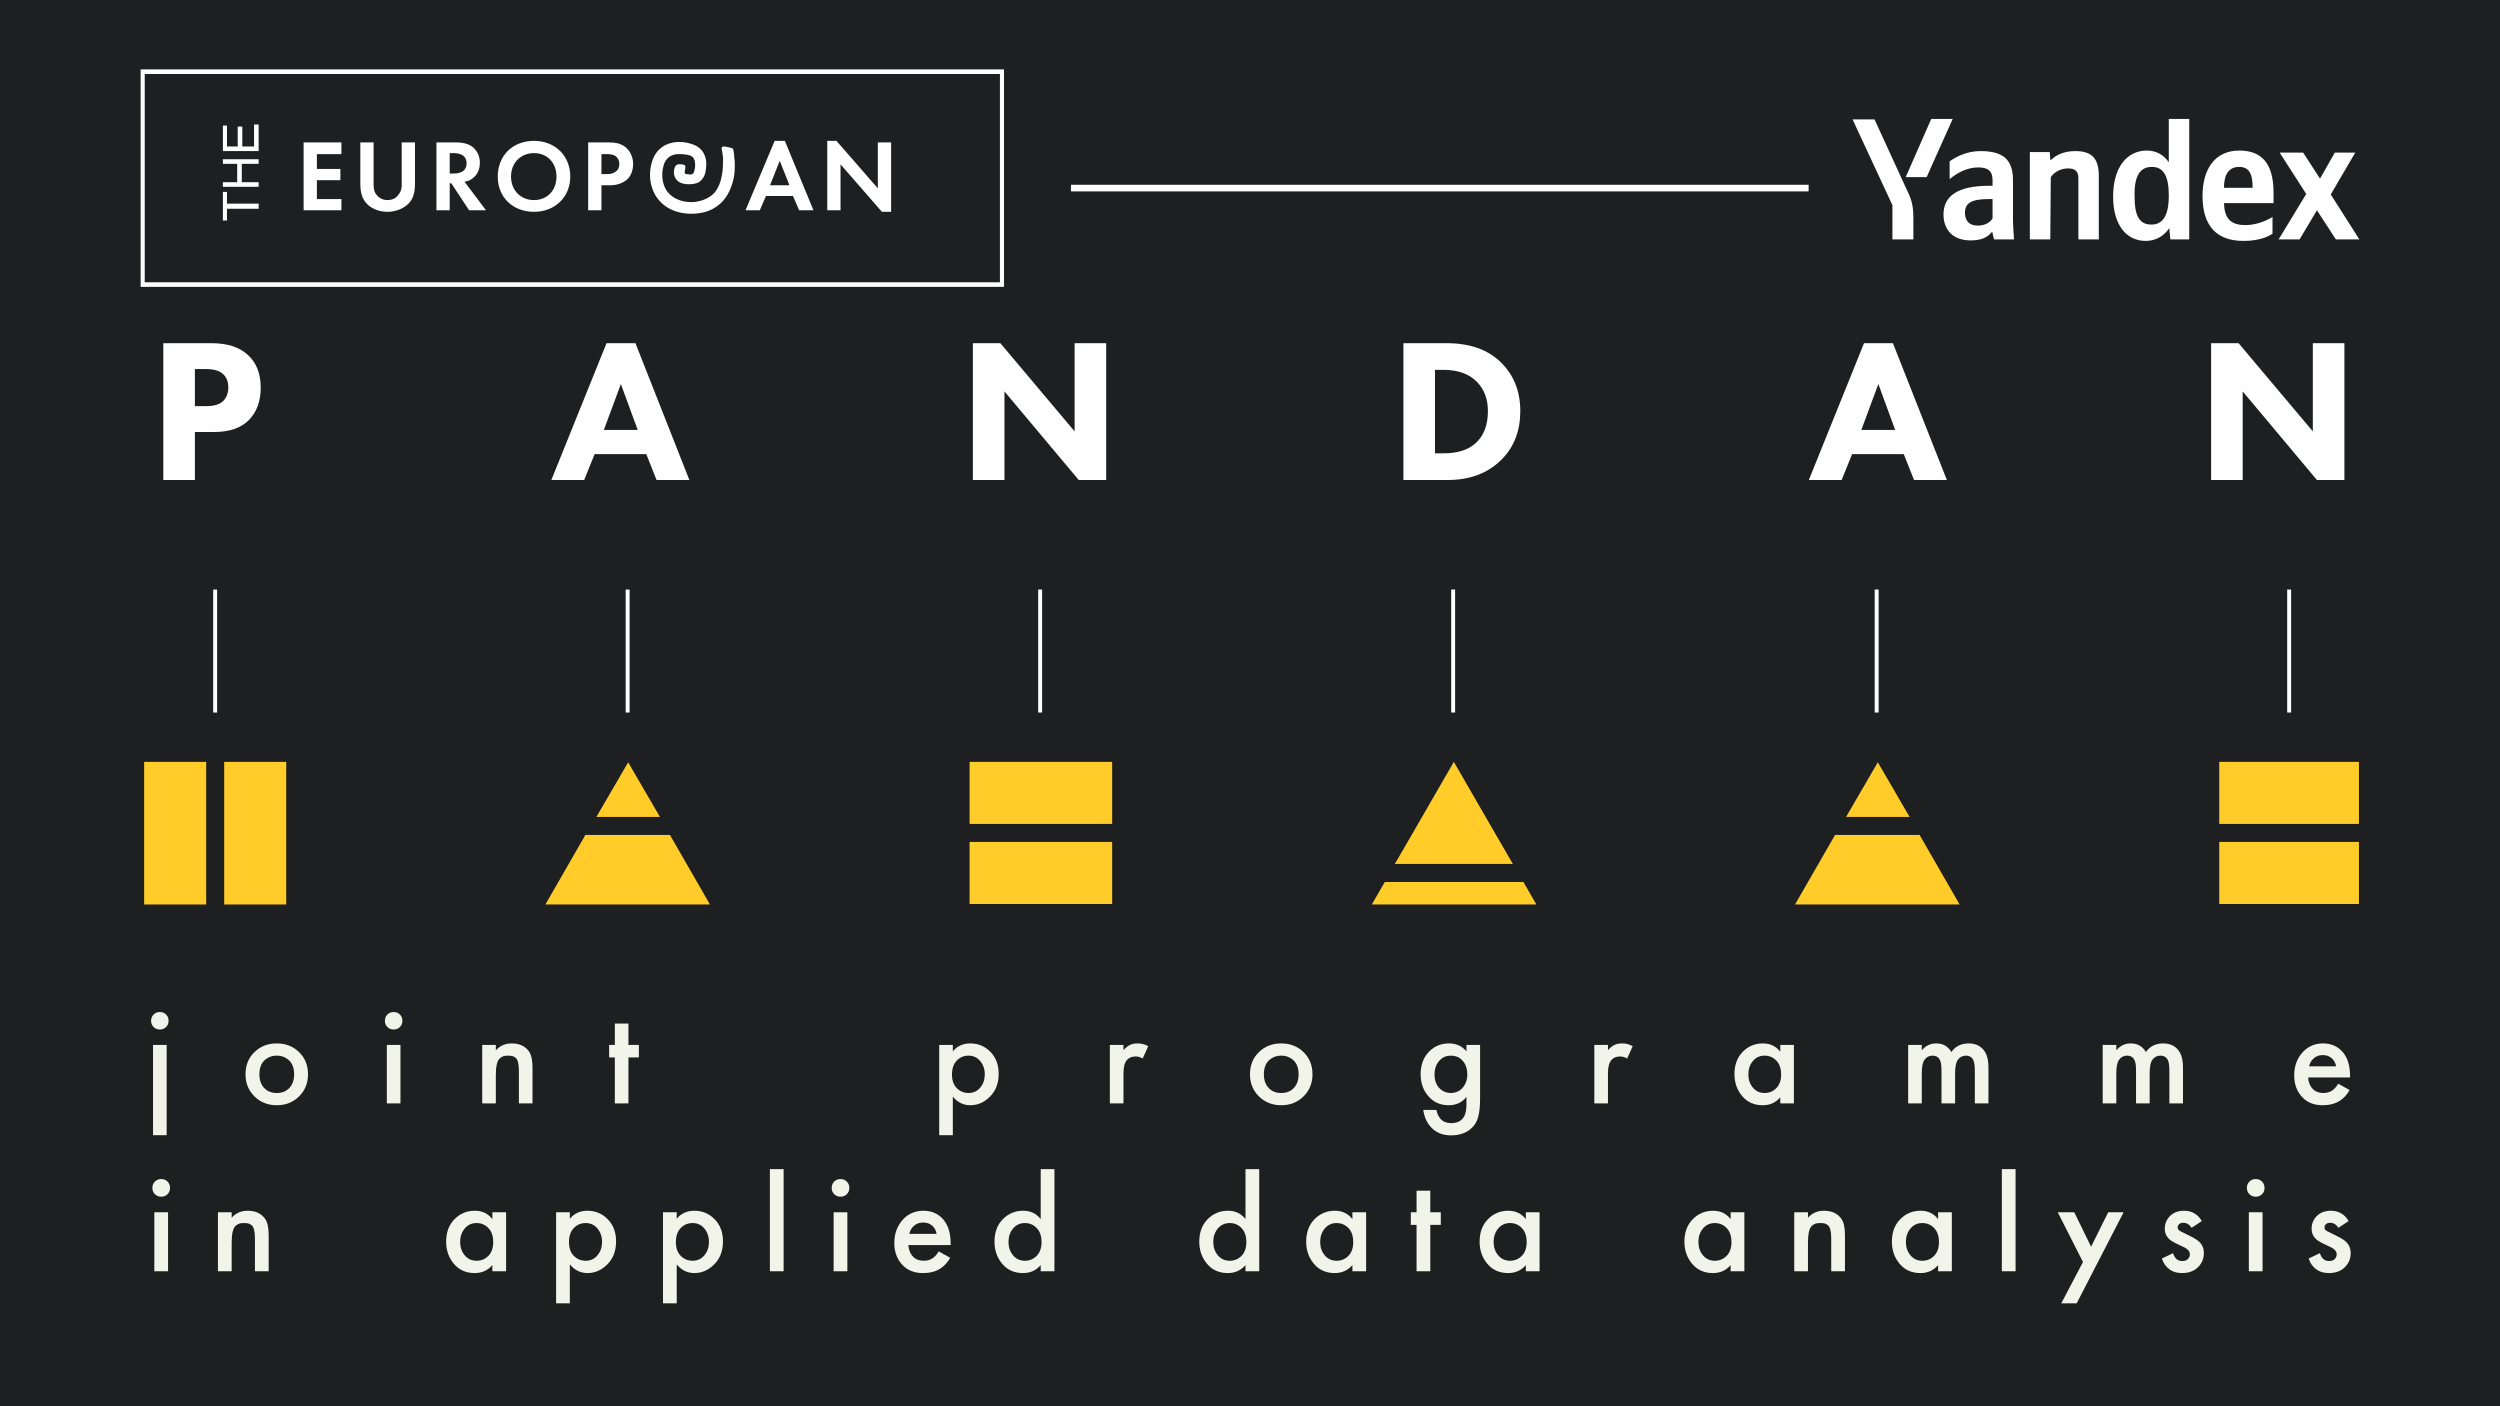 <?xml version="1.0" encoding="UTF-8"?> <svg xmlns="http://www.w3.org/2000/svg" xmlns:xlink="http://www.w3.org/1999/xlink" width="1440" viewBox="0 0 1440 810" height="810"> <defs> <g id="b"> <path d="M 8.625 -78.797 L 36.375 -78.797 C 45.281 -78.797 52.172 -76.629 57.047 -72.297 C 62.172 -67.805 64.734 -61.426 64.734 -53.156 C 64.734 -45.438 62.488 -39.254 58 -34.609 C 53.426 -29.961 46.734 -27.641 37.922 -27.641 L 26.812 -27.641 L 26.812 0 L 8.625 0 Z M 26.812 -63.906 L 26.812 -42.531 L 33.312 -42.531 C 37.801 -42.531 41.066 -43.516 43.109 -45.484 C 45.078 -47.453 46.062 -50.051 46.062 -53.281 C 46.062 -56.582 45.078 -59.141 43.109 -60.953 C 41.066 -62.922 37.68 -63.906 32.953 -63.906 Z M 26.812 -63.906"></path> </g> <g id="c"> <path d="M 60.828 0 L 54.922 -14.891 L 25.156 -14.891 L 19.141 0 L 0.234 0 L 32.016 -78.797 L 48.672 -78.797 L 79.734 0 Z M 30.469 -28.828 L 49.969 -28.828 L 40.281 -55.281 Z M 30.469 -28.828"></path> </g> <g id="d"> <path d="M 26.812 0 L 8.625 0 L 8.625 -78.797 L 24.453 -78.797 L 67.219 -28 L 67.219 -78.797 L 85.406 -78.797 L 85.406 0 L 69.578 0 L 26.812 -51.031 Z M 26.812 0"></path> </g> <g id="e"> <path d="M 8.625 -78.797 L 33.547 -78.797 C 46.773 -78.797 57.129 -75.172 64.609 -67.922 C 72.172 -60.598 75.953 -51.188 75.953 -39.688 C 75.953 -28.27 72.367 -18.977 65.203 -11.812 C 57.41 -3.938 47.055 0 34.141 0 L 8.625 0 Z M 26.812 -63.438 L 26.812 -15.359 L 31.656 -15.359 C 39.375 -15.359 45.359 -17.129 49.609 -20.672 C 54.734 -24.922 57.297 -31.258 57.297 -39.688 C 57.297 -46.695 55.129 -52.367 50.797 -56.703 C 46.305 -61.191 39.926 -63.438 31.656 -63.438 Z M 26.812 -63.438"></path> </g> <g id="f"> <path d="M 4.953 -33.688 L 12.797 -33.688 L 12.797 18.312 L 4.953 18.312 Z M 5.281 -44 C 4.32 -44.957 3.844 -46.156 3.844 -47.594 C 3.844 -49.039 4.32 -50.242 5.281 -51.203 C 6.238 -52.16 7.438 -52.641 8.875 -52.641 C 10.32 -52.641 11.523 -52.16 12.484 -51.203 C 13.441 -50.242 13.922 -49.039 13.922 -47.594 C 13.922 -46.156 13.441 -44.957 12.484 -44 C 11.523 -43.039 10.32 -42.562 8.875 -42.562 C 7.438 -42.562 6.238 -43.039 5.281 -44 Z M 5.281 -44"></path> </g> <g id="h"> <path d="M 8.359 -29.562 C 11.797 -32.895 16.07 -34.562 21.188 -34.562 C 26.312 -34.562 30.594 -32.895 34.031 -29.562 C 37.477 -26.227 39.203 -21.973 39.203 -16.797 C 39.203 -11.68 37.477 -7.426 34.031 -4.031 C 30.594 -0.645 26.312 1.047 21.188 1.047 C 16.07 1.047 11.797 -0.645 8.359 -4.031 C 4.922 -7.426 3.203 -11.68 3.203 -16.797 C 3.203 -21.973 4.922 -26.227 8.359 -29.562 Z M 13.922 -8.922 C 15.734 -6.973 18.16 -6 21.203 -6 C 24.242 -6 26.672 -6.973 28.484 -8.922 C 30.297 -10.867 31.203 -13.469 31.203 -16.719 C 31.203 -20.289 30.227 -22.984 28.281 -24.797 C 26.332 -26.609 23.973 -27.516 21.203 -27.516 C 18.43 -27.516 16.07 -26.609 14.125 -24.797 C 12.176 -22.984 11.203 -20.289 11.203 -16.719 C 11.203 -13.469 12.109 -10.867 13.922 -8.922 Z M 13.922 -8.922"></path> </g> <g id="i"> <path d="M 4.953 -33.688 L 12.797 -33.688 L 12.797 0 L 4.953 0 Z M 5.281 -44 C 4.32 -44.957 3.844 -46.156 3.844 -47.594 C 3.844 -49.039 4.32 -50.242 5.281 -51.203 C 6.238 -52.16 7.438 -52.641 8.875 -52.641 C 10.32 -52.641 11.523 -52.16 12.484 -51.203 C 13.441 -50.242 13.922 -49.039 13.922 -47.594 C 13.922 -46.156 13.441 -44.957 12.484 -44 C 11.523 -43.039 10.32 -42.562 8.875 -42.562 C 7.438 -42.562 6.238 -43.039 5.281 -44 Z M 5.281 -44"></path> </g> <g id="j"> <path d="M 4.875 0 L 4.875 -33.688 L 12.719 -33.688 L 12.719 -30.562 C 15.113 -33.227 18.156 -34.562 21.844 -34.562 C 26.27 -34.562 29.578 -33.039 31.766 -30 C 33.148 -28.031 33.844 -24.91 33.844 -20.641 L 33.844 0 L 26 0 L 26 -18.719 C 26 -20.75 25.836 -22.398 25.516 -23.672 C 25.203 -24.953 24.695 -25.848 24 -26.359 C 23.301 -26.867 22.672 -27.188 22.109 -27.312 C 21.555 -27.445 20.801 -27.516 19.844 -27.516 C 18.719 -27.516 17.82 -27.422 17.156 -27.234 C 16.488 -27.047 15.77 -26.617 15 -25.953 C 14.227 -25.285 13.656 -24.141 13.281 -22.516 C 12.906 -20.891 12.719 -18.77 12.719 -16.156 L 12.719 0 Z M 4.875 0"></path> </g> <g id="k"> <path d="M 19.047 -26.484 L 13.047 -26.484 L 13.047 0 L 5.203 0 L 5.203 -26.484 L 1.922 -26.484 L 1.922 -33.688 L 5.203 -33.688 L 5.203 -46 L 13.047 -46 L 13.047 -33.688 L 19.047 -33.688 Z M 19.047 -26.484"></path> </g> <g id="l"> <path d="M 12.797 -3.922 L 12.797 18.312 L 4.953 18.312 L 4.953 -33.688 L 12.797 -33.688 L 12.797 -30 C 15.359 -33.039 18.691 -34.562 22.797 -34.562 C 27.391 -34.562 31.27 -32.945 34.438 -29.719 C 37.613 -26.488 39.203 -22.266 39.203 -17.047 C 39.203 -11.648 37.547 -7.285 34.234 -3.953 C 30.93 -0.617 27.145 1.047 22.875 1.047 C 18.875 1.047 15.516 -0.609 12.797 -3.922 Z M 21.844 -27.516 C 19.176 -27.516 16.922 -26.566 15.078 -24.672 C 13.234 -22.785 12.312 -20.109 12.312 -16.641 C 12.312 -13.273 13.234 -10.66 15.078 -8.797 C 16.922 -6.93 19.176 -6 21.844 -6 C 24.613 -6 26.863 -7.035 28.594 -9.109 C 30.332 -11.191 31.203 -13.727 31.203 -16.719 C 31.203 -19.758 30.332 -22.316 28.594 -24.391 C 26.863 -26.473 24.613 -27.516 21.844 -27.516 Z M 21.844 -27.516"></path> </g> <g id="m"> <path d="M 4.953 0 L 4.953 -33.688 L 12.797 -33.688 L 12.797 -30.641 C 13.805 -31.816 14.898 -32.75 16.078 -33.438 C 17.359 -34.188 18.957 -34.562 20.875 -34.562 C 23.164 -34.562 25.223 -34.023 27.047 -32.953 L 23.844 -25.844 C 22.562 -26.645 21.227 -27.047 19.844 -27.047 C 17.758 -27.047 16.129 -26.43 14.953 -25.203 C 13.516 -23.648 12.797 -21.062 12.797 -17.438 L 12.797 0 Z M 4.953 0"></path> </g> <g id="n"> <path d="M 29.594 -30 L 29.594 -33.688 L 37.438 -33.688 L 37.438 -2.719 C 37.438 1.656 37.062 5.211 36.312 7.953 C 35.57 10.703 34.109 12.984 31.922 14.797 C 28.984 17.203 25.25 18.406 20.719 18.406 C 16.133 18.406 12.457 17.016 9.688 14.234 C 6.957 11.516 5.301 8.023 4.719 3.766 L 12.312 3.766 C 12.688 5.891 13.516 7.648 14.797 9.047 C 16.234 10.586 18.258 11.359 20.875 11.359 C 23.488 11.359 25.547 10.613 27.047 9.125 C 28.742 7.469 29.594 4.641 29.594 0.641 L 29.594 -3.766 C 27.094 -0.555 23.68 1.047 19.359 1.047 C 14.828 1.047 11.117 -0.473 8.234 -3.516 C 4.879 -7.035 3.203 -11.488 3.203 -16.875 C 3.203 -22.258 4.852 -26.609 8.156 -29.922 C 11.195 -33.016 15.008 -34.562 19.594 -34.562 C 23.707 -34.562 27.039 -33.039 29.594 -30 Z M 20.562 -27.516 C 18.156 -27.516 16.18 -26.77 14.641 -25.281 C 12.348 -23.145 11.203 -20.289 11.203 -16.719 C 11.203 -13.039 12.32 -10.211 14.562 -8.234 C 16.27 -6.742 18.27 -6 20.562 -6 C 23.176 -6 25.363 -6.906 27.125 -8.719 C 29.094 -10.852 30.078 -13.492 30.078 -16.641 C 30.078 -20.266 29.008 -23.094 26.875 -25.125 C 25.281 -26.719 23.176 -27.516 20.562 -27.516 Z M 20.562 -27.516"></path> </g> <g id="o"> <path d="M 29.594 -29.766 L 29.594 -33.688 L 37.438 -33.688 L 37.438 0 L 29.594 0 L 29.594 -3.516 C 26.988 -0.473 23.629 1.047 19.516 1.047 C 14.555 1.047 10.598 -0.711 7.641 -4.234 C 4.68 -7.754 3.203 -11.969 3.203 -16.875 C 3.203 -22.207 4.785 -26.488 7.953 -29.719 C 11.129 -32.945 15.008 -34.562 19.594 -34.562 C 23.812 -34.562 27.145 -32.961 29.594 -29.766 Z M 20.562 -27.516 C 17.789 -27.516 15.535 -26.473 13.797 -24.391 C 12.066 -22.316 11.203 -19.758 11.203 -16.719 C 11.203 -13.727 12.066 -11.191 13.797 -9.109 C 15.535 -7.035 17.789 -6 20.562 -6 C 23.227 -6 25.477 -6.93 27.312 -8.797 C 29.156 -10.66 30.078 -13.273 30.078 -16.641 C 30.078 -20.109 29.156 -22.785 27.312 -24.672 C 25.477 -26.566 23.227 -27.516 20.562 -27.516 Z M 20.562 -27.516"></path> </g> <g id="p"> <path d="M 4.953 0 L 4.953 -33.688 L 12.797 -33.688 L 12.797 -30.562 C 14.984 -33.227 17.758 -34.562 21.125 -34.562 C 25.008 -34.562 27.914 -32.906 29.844 -29.594 C 32.133 -32.906 35.469 -34.562 39.844 -34.562 C 44.219 -34.562 47.414 -32.801 49.438 -29.281 C 50.613 -27.195 51.203 -24.367 51.203 -20.797 L 51.203 0 L 43.359 0 L 43.359 -18.562 C 43.359 -21.488 43.117 -23.488 42.641 -24.562 C 41.891 -26.531 40.395 -27.516 38.156 -27.516 C 36.238 -27.516 34.691 -26.691 33.516 -25.047 C 32.504 -23.598 32 -21.035 32 -17.359 L 32 0 L 24.156 0 L 24.156 -18.562 C 24.156 -21.488 23.914 -23.488 23.438 -24.562 C 22.688 -26.531 21.191 -27.516 18.953 -27.516 C 17.035 -27.516 15.488 -26.691 14.312 -25.047 C 13.301 -23.598 12.797 -21.035 12.797 -17.359 L 12.797 0 Z M 4.953 0"></path> </g> <g id="q"> <path d="M 28.562 -11.359 L 35.125 -7.688 C 33.625 -5.02 31.727 -2.961 29.438 -1.516 C 26.82 0.191 23.516 1.047 19.516 1.047 C 14.828 1.047 11.039 -0.395 8.156 -3.281 C 4.852 -6.582 3.203 -10.875 3.203 -16.156 C 3.203 -21.707 4.988 -26.32 8.562 -30 C 11.602 -33.039 15.363 -34.562 19.844 -34.562 C 24.219 -34.562 27.816 -33.094 30.641 -30.156 C 33.785 -26.906 35.359 -22.16 35.359 -15.922 L 35.359 -14.953 L 11.203 -14.953 C 11.41 -12.129 12.367 -9.863 14.078 -8.156 C 15.516 -6.719 17.516 -6 20.078 -6 C 22.16 -6 23.945 -6.562 25.438 -7.688 C 26.664 -8.645 27.707 -9.867 28.562 -11.359 Z M 11.766 -21.359 L 27.359 -21.359 C 27.035 -23.223 26.234 -24.742 24.953 -25.922 C 23.566 -27.203 21.812 -27.844 19.688 -27.844 C 17.438 -27.844 15.594 -27.125 14.156 -25.688 C 12.988 -24.613 12.191 -23.172 11.766 -21.359 Z M 11.766 -21.359"></path> </g> <g id="r"> <path d="M 5 -33.969 L 12.906 -33.969 L 12.906 0 L 5 0 Z M 5.328 -44.391 C 4.359 -45.359 3.875 -46.566 3.875 -48.016 C 3.875 -49.473 4.359 -50.688 5.328 -51.656 C 6.297 -52.625 7.504 -53.109 8.953 -53.109 C 10.41 -53.109 11.625 -52.625 12.594 -51.656 C 13.562 -50.688 14.047 -49.473 14.047 -48.016 C 14.047 -46.566 13.562 -45.359 12.594 -44.391 C 11.625 -43.422 10.41 -42.938 8.953 -42.938 C 7.504 -42.938 6.297 -43.422 5.328 -44.391 Z M 5.328 -44.391"></path> </g> <g id="t"> <path d="M 4.922 0 L 4.922 -33.969 L 12.828 -33.969 L 12.828 -30.828 C 15.254 -33.516 18.32 -34.859 22.031 -34.859 C 26.5 -34.859 29.836 -33.328 32.047 -30.266 C 33.441 -28.273 34.141 -25.129 34.141 -20.828 L 34.141 0 L 26.234 0 L 26.234 -18.891 C 26.234 -20.93 26.07 -22.598 25.75 -23.891 C 25.426 -25.18 24.91 -26.082 24.203 -26.594 C 23.504 -27.102 22.875 -27.426 22.312 -27.562 C 21.75 -27.695 20.984 -27.766 20.016 -27.766 C 18.879 -27.766 17.973 -27.672 17.297 -27.484 C 16.629 -27.297 15.906 -26.863 15.125 -26.188 C 14.352 -25.508 13.773 -24.348 13.391 -22.703 C 13.016 -21.066 12.828 -18.93 12.828 -16.297 L 12.828 0 Z M 4.922 0"></path> </g> <g id="u"> <path d="M 29.859 -30.016 L 29.859 -33.969 L 37.766 -33.969 L 37.766 0 L 29.859 0 L 29.859 -3.547 C 27.223 -0.484 23.832 1.047 19.688 1.047 C 14.688 1.047 10.691 -0.727 7.703 -4.281 C 4.723 -7.832 3.234 -12.082 3.234 -17.031 C 3.234 -22.406 4.832 -26.719 8.031 -29.969 C 11.227 -33.227 15.141 -34.859 19.766 -34.859 C 24.016 -34.859 27.379 -33.242 29.859 -30.016 Z M 20.734 -27.766 C 17.941 -27.766 15.672 -26.711 13.922 -24.609 C 12.172 -22.516 11.297 -19.93 11.297 -16.859 C 11.297 -13.848 12.172 -11.289 13.922 -9.188 C 15.672 -7.094 17.941 -6.047 20.734 -6.047 C 23.43 -6.047 25.707 -6.988 27.562 -8.875 C 29.414 -10.758 30.344 -13.395 30.344 -16.781 C 30.344 -20.281 29.414 -22.984 27.562 -24.891 C 25.707 -26.805 23.43 -27.766 20.734 -27.766 Z M 20.734 -27.766"></path> </g> <g id="v"> <path d="M 12.906 -3.953 L 12.906 18.484 L 5 18.484 L 5 -33.969 L 12.906 -33.969 L 12.906 -30.266 C 15.488 -33.328 18.852 -34.859 23 -34.859 C 27.625 -34.859 31.535 -33.227 34.734 -29.969 C 37.941 -26.719 39.547 -22.457 39.547 -17.188 C 39.547 -11.75 37.875 -7.348 34.531 -3.984 C 31.195 -0.629 27.379 1.047 23.078 1.047 C 19.047 1.047 15.656 -0.617 12.906 -3.953 Z M 22.031 -27.766 C 19.344 -27.766 17.066 -26.805 15.203 -24.891 C 13.348 -22.984 12.422 -20.281 12.422 -16.781 C 12.422 -13.395 13.348 -10.758 15.203 -8.875 C 17.066 -6.988 19.344 -6.047 22.031 -6.047 C 24.832 -6.047 27.102 -7.094 28.844 -9.188 C 30.594 -11.289 31.469 -13.848 31.469 -16.859 C 31.469 -19.93 30.594 -22.516 28.844 -24.609 C 27.102 -26.711 24.832 -27.766 22.031 -27.766 Z M 22.031 -27.766"></path> </g> <g id="w"> <path d="M 5 -58.828 L 12.906 -58.828 L 12.906 0 L 5 0 Z M 5 -58.828"></path> </g> <g id="x"> <path d="M 28.812 -11.453 L 35.422 -7.75 C 33.922 -5.062 32.016 -2.988 29.703 -1.531 C 27.066 0.188 23.727 1.047 19.688 1.047 C 14.957 1.047 11.141 -0.406 8.234 -3.312 C 4.898 -6.645 3.234 -10.973 3.234 -16.297 C 3.234 -21.891 5.035 -26.547 8.641 -30.266 C 11.703 -33.328 15.492 -34.859 20.016 -34.859 C 24.422 -34.859 28.051 -33.379 30.906 -30.422 C 34.082 -27.141 35.672 -22.352 35.672 -16.062 L 35.672 -15.094 L 11.297 -15.094 C 11.516 -12.238 12.484 -9.953 14.203 -8.234 C 15.648 -6.773 17.664 -6.047 20.25 -6.047 C 22.352 -6.047 24.156 -6.613 25.656 -7.75 C 26.895 -8.719 27.945 -9.953 28.812 -11.453 Z M 11.859 -21.547 L 27.594 -21.547 C 27.27 -23.43 26.461 -24.961 25.172 -26.141 C 23.773 -27.43 22.004 -28.078 19.859 -28.078 C 17.598 -28.078 15.738 -27.352 14.281 -25.906 C 13.102 -24.832 12.297 -23.379 11.859 -21.547 Z M 11.859 -21.547"></path> </g> <g id="y"> <path d="M 29.859 -30.016 L 29.859 -58.828 L 37.766 -58.828 L 37.766 0 L 29.859 0 L 29.859 -3.547 C 27.223 -0.484 23.832 1.047 19.688 1.047 C 14.688 1.047 10.691 -0.727 7.703 -4.281 C 4.723 -7.832 3.234 -12.082 3.234 -17.031 C 3.234 -22.406 4.832 -26.719 8.031 -29.969 C 11.227 -33.227 15.141 -34.859 19.766 -34.859 C 24.016 -34.859 27.379 -33.242 29.859 -30.016 Z M 20.734 -27.766 C 17.941 -27.766 15.672 -26.711 13.922 -24.609 C 12.172 -22.516 11.297 -19.93 11.297 -16.859 C 11.297 -13.848 12.172 -11.289 13.922 -9.188 C 15.672 -7.094 17.941 -6.047 20.734 -6.047 C 23.43 -6.047 25.707 -6.988 27.562 -8.875 C 29.414 -10.758 30.344 -13.395 30.344 -16.781 C 30.344 -20.281 29.414 -22.984 27.562 -24.891 C 25.707 -26.805 23.43 -27.766 20.734 -27.766 Z M 20.734 -27.766"></path> </g> <g id="z"> <path d="M 19.203 -26.719 L 13.156 -26.719 L 13.156 0 L 5.25 0 L 5.25 -26.719 L 1.938 -26.719 L 1.938 -33.969 L 5.25 -33.969 L 5.25 -46.406 L 13.156 -46.406 L 13.156 -33.969 L 19.203 -33.969 Z M 19.203 -26.719"></path> </g> <g id="A"> <path d="M 2.5 18.484 L 15.016 -5.328 L 0.484 -33.969 L 10 -33.969 L 19.688 -14.125 L 29.531 -33.969 L 38.422 -33.969 L 11.375 18.484 Z M 2.5 18.484"></path> </g> <g id="B"> <path d="M 25.75 -28.891 L 19.859 -25.016 C 18.672 -26.953 17.055 -27.922 15.016 -27.922 C 13.992 -27.922 13.188 -27.625 12.594 -27.031 C 12.102 -26.551 11.859 -25.961 11.859 -25.266 C 11.859 -24.453 12.238 -23.805 13 -23.328 C 13.156 -23.211 13.312 -23.113 13.469 -23.031 C 13.633 -22.957 13.93 -22.812 14.359 -22.594 C 14.797 -22.383 15.227 -22.172 15.656 -21.953 L 19.688 -19.938 C 21.945 -18.801 23.535 -17.75 24.453 -16.781 C 26.117 -15.113 26.953 -13.016 26.953 -10.484 C 26.953 -7.473 25.957 -4.895 23.969 -2.75 C 21.656 -0.219 18.484 1.047 14.453 1.047 C 11.43 1.047 8.984 0.32 7.109 -1.125 C 5.055 -2.633 3.602 -4.707 2.75 -7.344 L 9.203 -10.406 C 9.734 -8.844 10.352 -7.77 11.062 -7.188 C 11.914 -6.32 13.07 -5.891 14.531 -5.891 C 15.926 -5.891 17 -6.266 17.75 -7.016 C 18.508 -7.773 18.891 -8.664 18.891 -9.688 C 18.891 -10.656 18.535 -11.516 17.828 -12.266 C 17.078 -13.016 15.953 -13.711 14.453 -14.359 L 11.547 -15.734 C 9.285 -16.805 7.723 -17.773 6.859 -18.641 C 5.242 -20.203 4.438 -22.113 4.438 -24.375 C 4.438 -27.227 5.379 -29.648 7.266 -31.641 C 9.305 -33.785 12.078 -34.859 15.578 -34.859 C 17.992 -34.859 20.094 -34.27 21.875 -33.094 C 23.488 -32.07 24.781 -30.672 25.75 -28.891 Z M 25.75 -28.891"></path> </g> <clipPath id="a"> <path d="M 1278 438 L 1358.754 438 L 1358.754 521 L 1278 521 Z M 1278 438"></path> </clipPath> <clipPath id="C"> <path d="M 81 39.977 L 579 39.977 L 579 165.227 L 81 165.227 Z M 81 39.977"></path> </clipPath> </defs> <path fill="#FFF" d="M-144 -81H1584V891H-144z"></path> <path fill="#FFF" d="M-144 -81H1584V891H-144z"></path> <path fill="#1E1F20" d="M-144 -81H1584V891H-144z"></path> <g clip-path="url(#a)"> <path fill="#FFCC29" d="M 1278.293 438.836 L 1360.414 438.836 L 1360.414 474.582 L 1278.293 474.582 Z M 1360.414 484.957 L 1360.414 520.699 L 1278.293 520.699 L 1278.293 484.957 Z M 1360.414 484.957" fill-rule="evenodd"></path> </g> <path transform="matrix(.288 0 0 .288 81.015 218.9)" fill="none" d="M 4297.004 419.006 L 4297.004 665.006" stroke="#FEFEFE" stroke-width="7.874"></path> <path fill="#FFCC29" d="M 1081.484 438.836 L 1099.926 470.543 L 1063.328 470.543 L 1081.773 438.836 Z M 1105.688 480.922 L 1128.742 520.988 L 1033.938 520.988 L 1056.992 480.922 Z M 1105.688 480.922" fill-rule="evenodd"></path> <path transform="matrix(.288 0 0 .288 81.015 218.9)" fill="none" d="M 3472.003 419.006 L 3472.003 665.006" stroke="#FEFEFE" stroke-width="7.874"></path> <path fill="#FFCC29" d="M 837.418 438.836 L 861.047 479.77 L 871.418 497.641 L 803.414 497.641 L 813.789 479.77 Z M 877.473 508.02 L 884.965 520.988 L 790.16 520.988 L 797.652 508.02 Z M 877.473 508.02" fill-rule="evenodd"></path> <path transform="matrix(.288 0 0 .288 81.015 218.9)" fill="none" d="M 2625.001 419.006 L 2625.001 665.006" stroke="#FEFEFE" stroke-width="7.874"></path> <path fill="#FFCC29" d="M 558.484 438.836 L 640.609 438.836 L 640.609 474.582 L 558.484 474.582 Z M 640.609 484.957 L 640.609 520.699 L 558.484 520.699 L 558.484 484.957 Z M 640.609 484.957" fill-rule="evenodd"></path> <path transform="matrix(.288 0 0 .288 81.015 218.9)" fill="none" d="M 1798.997 419.006 L 1798.997 665.006" stroke="#FEFEFE" stroke-width="7.874"></path> <path fill="#FFCC29" d="M 361.676 438.836 L 380.117 470.543 L 343.523 470.543 L 361.965 438.836 Z M 385.883 480.922 L 408.934 520.988 L 314.133 520.988 L 337.184 480.922 Z M 385.883 480.922" fill-rule="evenodd"></path> <path transform="matrix(.288 0 0 .288 81.015 218.9)" fill="none" d="M 973.997 419.006 L 973.997 665.006" stroke="#FEFEFE" stroke-width="7.874"></path> <path fill="#FFCC29" d="M 83.031 438.836 L 118.762 438.836 L 118.762 520.988 L 83.031 520.988 Z M 129.137 438.836 L 164.867 438.836 L 164.867 520.988 L 129.137 520.988 Z M 129.137 438.836" fill-rule="evenodd"></path> <path transform="matrix(.288 0 0 .288 81.015 218.9)" fill="none" d="M 148.996 419.006 L 148.996 665.006" stroke="#FEFEFE" stroke-width="7.874"></path> <g fill="#FEFEFE"> <use xmlns:xlink="http://www.w3.org/1999/xlink" x="85.441" y="276.473" xlink:href="#b" xlink:type="simple" xlink:actuate="onLoad" xlink:show="embed"></use> </g> <g fill="#FEFEFE"> <use xmlns:xlink="http://www.w3.org/1999/xlink" x="317.345" y="276.473" xlink:href="#c" xlink:type="simple" xlink:actuate="onLoad" xlink:show="embed"></use> </g> <g fill="#FEFEFE"> <use xmlns:xlink="http://www.w3.org/1999/xlink" x="551.752" y="276.473" xlink:href="#d" xlink:type="simple" xlink:actuate="onLoad" xlink:show="embed"></use> </g> <g fill="#FEFEFE"> <use xmlns:xlink="http://www.w3.org/1999/xlink" x="799.737" y="276.473" xlink:href="#e" xlink:type="simple" xlink:actuate="onLoad" xlink:show="embed"></use> </g> <g fill="#FEFEFE"> <use xmlns:xlink="http://www.w3.org/1999/xlink" x="1041.655" y="276.473" xlink:href="#c" xlink:type="simple" xlink:actuate="onLoad" xlink:show="embed"></use> </g> <g fill="#FEFEFE"> <use xmlns:xlink="http://www.w3.org/1999/xlink" x="1264.971" y="276.473" xlink:href="#d" xlink:type="simple" xlink:actuate="onLoad" xlink:show="embed"></use> </g> <g fill="#F2F4EA"> <use xmlns:xlink="http://www.w3.org/1999/xlink" x="83.191" y="635.568" xlink:href="#f" xlink:type="simple" xlink:actuate="onLoad" xlink:show="embed"></use> </g> <g fill="#F2F4EA"> <use xmlns:xlink="http://www.w3.org/1999/xlink" x="100.945" y="635.568" xlink:href="#g" xlink:type="simple" xlink:actuate="onLoad" xlink:show="embed"></use> </g> <g fill="#F2F4EA"> <use xmlns:xlink="http://www.w3.org/1999/xlink" x="119.584" y="635.568" xlink:href="#g" xlink:type="simple" xlink:actuate="onLoad" xlink:show="embed"></use> </g> <g fill="#F2F4EA"> <use xmlns:xlink="http://www.w3.org/1999/xlink" x="138.211" y="635.568" xlink:href="#h" xlink:type="simple" xlink:actuate="onLoad" xlink:show="embed"></use> </g> <g fill="#F2F4EA"> <use xmlns:xlink="http://www.w3.org/1999/xlink" x="180.598" y="635.568" xlink:href="#g" xlink:type="simple" xlink:actuate="onLoad" xlink:show="embed"></use> </g> <g fill="#F2F4EA"> <use xmlns:xlink="http://www.w3.org/1999/xlink" x="199.236" y="635.568" xlink:href="#g" xlink:type="simple" xlink:actuate="onLoad" xlink:show="embed"></use> </g> <g fill="#F2F4EA"> <use xmlns:xlink="http://www.w3.org/1999/xlink" x="217.863" y="635.568" xlink:href="#i" xlink:type="simple" xlink:actuate="onLoad" xlink:show="embed"></use> </g> <g fill="#F2F4EA"> <use xmlns:xlink="http://www.w3.org/1999/xlink" x="235.617" y="635.568" xlink:href="#g" xlink:type="simple" xlink:actuate="onLoad" xlink:show="embed"></use> </g> <g fill="#F2F4EA"> <use xmlns:xlink="http://www.w3.org/1999/xlink" x="254.255" y="635.568" xlink:href="#g" xlink:type="simple" xlink:actuate="onLoad" xlink:show="embed"></use> </g> <g fill="#F2F4EA"> <use xmlns:xlink="http://www.w3.org/1999/xlink" x="272.883" y="635.568" xlink:href="#j" xlink:type="simple" xlink:actuate="onLoad" xlink:show="embed"></use> </g> <g fill="#F2F4EA"> <use xmlns:xlink="http://www.w3.org/1999/xlink" x="311.672" y="635.568" xlink:href="#g" xlink:type="simple" xlink:actuate="onLoad" xlink:show="embed"></use> </g> <g fill="#F2F4EA"> <use xmlns:xlink="http://www.w3.org/1999/xlink" x="330.31" y="635.568" xlink:href="#g" xlink:type="simple" xlink:actuate="onLoad" xlink:show="embed"></use> </g> <g fill="#F2F4EA"> <use xmlns:xlink="http://www.w3.org/1999/xlink" x="348.937" y="635.568" xlink:href="#k" xlink:type="simple" xlink:actuate="onLoad" xlink:show="embed"></use> </g> <g fill="#F2F4EA"> <use xmlns:xlink="http://www.w3.org/1999/xlink" x="368.285" y="635.568" xlink:href="#g" xlink:type="simple" xlink:actuate="onLoad" xlink:show="embed"></use> </g> <g fill="#F2F4EA"> <use xmlns:xlink="http://www.w3.org/1999/xlink" x="386.923" y="635.568" xlink:href="#g" xlink:type="simple" xlink:actuate="onLoad" xlink:show="embed"></use> </g> <g fill="#F2F4EA"> <use xmlns:xlink="http://www.w3.org/1999/xlink" x="405.562" y="635.568" xlink:href="#g" xlink:type="simple" xlink:actuate="onLoad" xlink:show="embed"></use> </g> <g fill="#F2F4EA"> <use xmlns:xlink="http://www.w3.org/1999/xlink" x="424.2" y="635.568" xlink:href="#g" xlink:type="simple" xlink:actuate="onLoad" xlink:show="embed"></use> </g> <g fill="#F2F4EA"> <use xmlns:xlink="http://www.w3.org/1999/xlink" x="442.838" y="635.568" xlink:href="#g" xlink:type="simple" xlink:actuate="onLoad" xlink:show="embed"></use> </g> <g fill="#F2F4EA"> <use xmlns:xlink="http://www.w3.org/1999/xlink" x="461.476" y="635.568" xlink:href="#g" xlink:type="simple" xlink:actuate="onLoad" xlink:show="embed"></use> </g> <g fill="#F2F4EA"> <use xmlns:xlink="http://www.w3.org/1999/xlink" x="480.114" y="635.568" xlink:href="#g" xlink:type="simple" xlink:actuate="onLoad" xlink:show="embed"></use> </g> <g fill="#F2F4EA"> <use xmlns:xlink="http://www.w3.org/1999/xlink" x="498.752" y="635.568" xlink:href="#g" xlink:type="simple" xlink:actuate="onLoad" xlink:show="embed"></use> </g> <g fill="#F2F4EA"> <use xmlns:xlink="http://www.w3.org/1999/xlink" x="517.391" y="635.568" xlink:href="#g" xlink:type="simple" xlink:actuate="onLoad" xlink:show="embed"></use> </g> <g fill="#F2F4EA"> <use xmlns:xlink="http://www.w3.org/1999/xlink" x="536.027" y="635.568" xlink:href="#l" xlink:type="simple" xlink:actuate="onLoad" xlink:show="embed"></use> </g> <g fill="#F2F4EA"> <use xmlns:xlink="http://www.w3.org/1999/xlink" x="578.414" y="635.568" xlink:href="#g" xlink:type="simple" xlink:actuate="onLoad" xlink:show="embed"></use> </g> <g fill="#F2F4EA"> <use xmlns:xlink="http://www.w3.org/1999/xlink" x="597.052" y="635.568" xlink:href="#g" xlink:type="simple" xlink:actuate="onLoad" xlink:show="embed"></use> </g> <g fill="#F2F4EA"> <use xmlns:xlink="http://www.w3.org/1999/xlink" x="615.69" y="635.568" xlink:href="#g" xlink:type="simple" xlink:actuate="onLoad" xlink:show="embed"></use> </g> <g fill="#F2F4EA"> <use xmlns:xlink="http://www.w3.org/1999/xlink" x="634.324" y="635.568" xlink:href="#m" xlink:type="simple" xlink:actuate="onLoad" xlink:show="embed"></use> </g> <g fill="#F2F4EA"> <use xmlns:xlink="http://www.w3.org/1999/xlink" x="660.879" y="635.568" xlink:href="#g" xlink:type="simple" xlink:actuate="onLoad" xlink:show="embed"></use> </g> <g fill="#F2F4EA"> <use xmlns:xlink="http://www.w3.org/1999/xlink" x="679.517" y="635.568" xlink:href="#g" xlink:type="simple" xlink:actuate="onLoad" xlink:show="embed"></use> </g> <g fill="#F2F4EA"> <use xmlns:xlink="http://www.w3.org/1999/xlink" x="698.155" y="635.568" xlink:href="#g" xlink:type="simple" xlink:actuate="onLoad" xlink:show="embed"></use> </g> <g fill="#F2F4EA"> <use xmlns:xlink="http://www.w3.org/1999/xlink" x="716.789" y="635.568" xlink:href="#h" xlink:type="simple" xlink:actuate="onLoad" xlink:show="embed"></use> </g> <g fill="#F2F4EA"> <use xmlns:xlink="http://www.w3.org/1999/xlink" x="759.176" y="635.568" xlink:href="#g" xlink:type="simple" xlink:actuate="onLoad" xlink:show="embed"></use> </g> <g fill="#F2F4EA"> <use xmlns:xlink="http://www.w3.org/1999/xlink" x="777.814" y="635.568" xlink:href="#g" xlink:type="simple" xlink:actuate="onLoad" xlink:show="embed"></use> </g> <g fill="#F2F4EA"> <use xmlns:xlink="http://www.w3.org/1999/xlink" x="796.452" y="635.568" xlink:href="#g" xlink:type="simple" xlink:actuate="onLoad" xlink:show="embed"></use> </g> <g fill="#F2F4EA"> <use xmlns:xlink="http://www.w3.org/1999/xlink" x="815.086" y="635.568" xlink:href="#n" xlink:type="simple" xlink:actuate="onLoad" xlink:show="embed"></use> </g> <g fill="#F2F4EA"> <use xmlns:xlink="http://www.w3.org/1999/xlink" x="857.473" y="635.568" xlink:href="#g" xlink:type="simple" xlink:actuate="onLoad" xlink:show="embed"></use> </g> <g fill="#F2F4EA"> <use xmlns:xlink="http://www.w3.org/1999/xlink" x="876.111" y="635.568" xlink:href="#g" xlink:type="simple" xlink:actuate="onLoad" xlink:show="embed"></use> </g> <g fill="#F2F4EA"> <use xmlns:xlink="http://www.w3.org/1999/xlink" x="894.749" y="635.568" xlink:href="#g" xlink:type="simple" xlink:actuate="onLoad" xlink:show="embed"></use> </g> <g fill="#F2F4EA"> <use xmlns:xlink="http://www.w3.org/1999/xlink" x="913.383" y="635.568" xlink:href="#m" xlink:type="simple" xlink:actuate="onLoad" xlink:show="embed"></use> </g> <g fill="#F2F4EA"> <use xmlns:xlink="http://www.w3.org/1999/xlink" x="939.937" y="635.568" xlink:href="#g" xlink:type="simple" xlink:actuate="onLoad" xlink:show="embed"></use> </g> <g fill="#F2F4EA"> <use xmlns:xlink="http://www.w3.org/1999/xlink" x="958.576" y="635.568" xlink:href="#g" xlink:type="simple" xlink:actuate="onLoad" xlink:show="embed"></use> </g> <g fill="#F2F4EA"> <use xmlns:xlink="http://www.w3.org/1999/xlink" x="977.214" y="635.568" xlink:href="#g" xlink:type="simple" xlink:actuate="onLoad" xlink:show="embed"></use> </g> <g fill="#F2F4EA"> <use xmlns:xlink="http://www.w3.org/1999/xlink" x="995.848" y="635.568" xlink:href="#o" xlink:type="simple" xlink:actuate="onLoad" xlink:show="embed"></use> </g> <g fill="#F2F4EA"> <use xmlns:xlink="http://www.w3.org/1999/xlink" x="1038.234" y="635.568" xlink:href="#g" xlink:type="simple" xlink:actuate="onLoad" xlink:show="embed"></use> </g> <g fill="#F2F4EA"> <use xmlns:xlink="http://www.w3.org/1999/xlink" x="1056.873" y="635.568" xlink:href="#g" xlink:type="simple" xlink:actuate="onLoad" xlink:show="embed"></use> </g> <g fill="#F2F4EA"> <use xmlns:xlink="http://www.w3.org/1999/xlink" x="1075.511" y="635.568" xlink:href="#g" xlink:type="simple" xlink:actuate="onLoad" xlink:show="embed"></use> </g> <g fill="#F2F4EA"> <use xmlns:xlink="http://www.w3.org/1999/xlink" x="1094.144" y="635.568" xlink:href="#p" xlink:type="simple" xlink:actuate="onLoad" xlink:show="embed"></use> </g> <g fill="#F2F4EA"> <use xmlns:xlink="http://www.w3.org/1999/xlink" x="1150.289" y="635.568" xlink:href="#g" xlink:type="simple" xlink:actuate="onLoad" xlink:show="embed"></use> </g> <g fill="#F2F4EA"> <use xmlns:xlink="http://www.w3.org/1999/xlink" x="1168.927" y="635.568" xlink:href="#g" xlink:type="simple" xlink:actuate="onLoad" xlink:show="embed"></use> </g> <g fill="#F2F4EA"> <use xmlns:xlink="http://www.w3.org/1999/xlink" x="1187.565" y="635.568" xlink:href="#g" xlink:type="simple" xlink:actuate="onLoad" xlink:show="embed"></use> </g> <g fill="#F2F4EA"> <use xmlns:xlink="http://www.w3.org/1999/xlink" x="1206.199" y="635.568" xlink:href="#p" xlink:type="simple" xlink:actuate="onLoad" xlink:show="embed"></use> </g> <g fill="#F2F4EA"> <use xmlns:xlink="http://www.w3.org/1999/xlink" x="1262.344" y="635.568" xlink:href="#g" xlink:type="simple" xlink:actuate="onLoad" xlink:show="embed"></use> </g> <g fill="#F2F4EA"> <use xmlns:xlink="http://www.w3.org/1999/xlink" x="1280.982" y="635.568" xlink:href="#g" xlink:type="simple" xlink:actuate="onLoad" xlink:show="embed"></use> </g> <g fill="#F2F4EA"> <use xmlns:xlink="http://www.w3.org/1999/xlink" x="1299.62" y="635.568" xlink:href="#g" xlink:type="simple" xlink:actuate="onLoad" xlink:show="embed"></use> </g> <g fill="#F2F4EA"> <use xmlns:xlink="http://www.w3.org/1999/xlink" x="1318.254" y="635.568" xlink:href="#q" xlink:type="simple" xlink:actuate="onLoad" xlink:show="embed"></use> </g> <g fill="#F2F4EA"> <use xmlns:xlink="http://www.w3.org/1999/xlink" x="83.895" y="732.244" xlink:href="#r" xlink:type="simple" xlink:actuate="onLoad" xlink:show="embed"></use> </g> <g fill="#F2F4EA"> <use xmlns:xlink="http://www.w3.org/1999/xlink" x="101.809" y="732.244" xlink:href="#s" xlink:type="simple" xlink:actuate="onLoad" xlink:show="embed"></use> </g> <g fill="#F2F4EA"> <use xmlns:xlink="http://www.w3.org/1999/xlink" x="120.611" y="732.244" xlink:href="#t" xlink:type="simple" xlink:actuate="onLoad" xlink:show="embed"></use> </g> <g fill="#F2F4EA"> <use xmlns:xlink="http://www.w3.org/1999/xlink" x="159.738" y="732.244" xlink:href="#s" xlink:type="simple" xlink:actuate="onLoad" xlink:show="embed"></use> </g> <g fill="#F2F4EA"> <use xmlns:xlink="http://www.w3.org/1999/xlink" x="178.54" y="732.244" xlink:href="#s" xlink:type="simple" xlink:actuate="onLoad" xlink:show="embed"></use> </g> <g fill="#F2F4EA"> <use xmlns:xlink="http://www.w3.org/1999/xlink" x="197.342" y="732.244" xlink:href="#s" xlink:type="simple" xlink:actuate="onLoad" xlink:show="embed"></use> </g> <g fill="#F2F4EA"> <use xmlns:xlink="http://www.w3.org/1999/xlink" x="216.144" y="732.244" xlink:href="#s" xlink:type="simple" xlink:actuate="onLoad" xlink:show="embed"></use> </g> <g fill="#F2F4EA"> <use xmlns:xlink="http://www.w3.org/1999/xlink" x="234.946" y="732.244" xlink:href="#s" xlink:type="simple" xlink:actuate="onLoad" xlink:show="embed"></use> </g> <g fill="#F2F4EA"> <use xmlns:xlink="http://www.w3.org/1999/xlink" x="253.746" y="732.244" xlink:href="#u" xlink:type="simple" xlink:actuate="onLoad" xlink:show="embed"></use> </g> <g fill="#F2F4EA"> <use xmlns:xlink="http://www.w3.org/1999/xlink" x="296.515" y="732.244" xlink:href="#s" xlink:type="simple" xlink:actuate="onLoad" xlink:show="embed"></use> </g> <g fill="#F2F4EA"> <use xmlns:xlink="http://www.w3.org/1999/xlink" x="315.317" y="732.244" xlink:href="#v" xlink:type="simple" xlink:actuate="onLoad" xlink:show="embed"></use> </g> <g fill="#F2F4EA"> <use xmlns:xlink="http://www.w3.org/1999/xlink" x="358.085" y="732.244" xlink:href="#s" xlink:type="simple" xlink:actuate="onLoad" xlink:show="embed"></use> </g> <g fill="#F2F4EA"> <use xmlns:xlink="http://www.w3.org/1999/xlink" x="376.887" y="732.244" xlink:href="#v" xlink:type="simple" xlink:actuate="onLoad" xlink:show="embed"></use> </g> <g fill="#F2F4EA"> <use xmlns:xlink="http://www.w3.org/1999/xlink" x="419.656" y="732.244" xlink:href="#s" xlink:type="simple" xlink:actuate="onLoad" xlink:show="embed"></use> </g> <g fill="#F2F4EA"> <use xmlns:xlink="http://www.w3.org/1999/xlink" x="438.458" y="732.244" xlink:href="#w" xlink:type="simple" xlink:actuate="onLoad" xlink:show="embed"></use> </g> <g fill="#F2F4EA"> <use xmlns:xlink="http://www.w3.org/1999/xlink" x="456.372" y="732.244" xlink:href="#s" xlink:type="simple" xlink:actuate="onLoad" xlink:show="embed"></use> </g> <g fill="#F2F4EA"> <use xmlns:xlink="http://www.w3.org/1999/xlink" x="475.174" y="732.244" xlink:href="#r" xlink:type="simple" xlink:actuate="onLoad" xlink:show="embed"></use> </g> <g fill="#F2F4EA"> <use xmlns:xlink="http://www.w3.org/1999/xlink" x="493.088" y="732.244" xlink:href="#s" xlink:type="simple" xlink:actuate="onLoad" xlink:show="embed"></use> </g> <g fill="#F2F4EA"> <use xmlns:xlink="http://www.w3.org/1999/xlink" x="511.89" y="732.244" xlink:href="#x" xlink:type="simple" xlink:actuate="onLoad" xlink:show="embed"></use> </g> <g fill="#F2F4EA"> <use xmlns:xlink="http://www.w3.org/1999/xlink" x="550.786" y="732.244" xlink:href="#s" xlink:type="simple" xlink:actuate="onLoad" xlink:show="embed"></use> </g> <g fill="#F2F4EA"> <use xmlns:xlink="http://www.w3.org/1999/xlink" x="569.588" y="732.244" xlink:href="#y" xlink:type="simple" xlink:actuate="onLoad" xlink:show="embed"></use> </g> <g fill="#F2F4EA"> <use xmlns:xlink="http://www.w3.org/1999/xlink" x="612.352" y="732.244" xlink:href="#s" xlink:type="simple" xlink:actuate="onLoad" xlink:show="embed"></use> </g> <g fill="#F2F4EA"> <use xmlns:xlink="http://www.w3.org/1999/xlink" x="631.154" y="732.244" xlink:href="#s" xlink:type="simple" xlink:actuate="onLoad" xlink:show="embed"></use> </g> <g fill="#F2F4EA"> <use xmlns:xlink="http://www.w3.org/1999/xlink" x="649.956" y="732.244" xlink:href="#s" xlink:type="simple" xlink:actuate="onLoad" xlink:show="embed"></use> </g> <g fill="#F2F4EA"> <use xmlns:xlink="http://www.w3.org/1999/xlink" x="668.758" y="732.244" xlink:href="#s" xlink:type="simple" xlink:actuate="onLoad" xlink:show="embed"></use> </g> <g fill="#F2F4EA"> <use xmlns:xlink="http://www.w3.org/1999/xlink" x="687.551" y="732.244" xlink:href="#y" xlink:type="simple" xlink:actuate="onLoad" xlink:show="embed"></use> </g> <g fill="#F2F4EA"> <use xmlns:xlink="http://www.w3.org/1999/xlink" x="730.319" y="732.244" xlink:href="#s" xlink:type="simple" xlink:actuate="onLoad" xlink:show="embed"></use> </g> <g fill="#F2F4EA"> <use xmlns:xlink="http://www.w3.org/1999/xlink" x="749.121" y="732.244" xlink:href="#u" xlink:type="simple" xlink:actuate="onLoad" xlink:show="embed"></use> </g> <g fill="#F2F4EA"> <use xmlns:xlink="http://www.w3.org/1999/xlink" x="791.89" y="732.244" xlink:href="#s" xlink:type="simple" xlink:actuate="onLoad" xlink:show="embed"></use> </g> <g fill="#F2F4EA"> <use xmlns:xlink="http://www.w3.org/1999/xlink" x="810.692" y="732.244" xlink:href="#z" xlink:type="simple" xlink:actuate="onLoad" xlink:show="embed"></use> </g> <g fill="#F2F4EA"> <use xmlns:xlink="http://www.w3.org/1999/xlink" x="830.22" y="732.244" xlink:href="#s" xlink:type="simple" xlink:actuate="onLoad" xlink:show="embed"></use> </g> <g fill="#F2F4EA"> <use xmlns:xlink="http://www.w3.org/1999/xlink" x="849.022" y="732.244" xlink:href="#u" xlink:type="simple" xlink:actuate="onLoad" xlink:show="embed"></use> </g> <g fill="#F2F4EA"> <use xmlns:xlink="http://www.w3.org/1999/xlink" x="891.785" y="732.244" xlink:href="#s" xlink:type="simple" xlink:actuate="onLoad" xlink:show="embed"></use> </g> <g fill="#F2F4EA"> <use xmlns:xlink="http://www.w3.org/1999/xlink" x="910.587" y="732.244" xlink:href="#s" xlink:type="simple" xlink:actuate="onLoad" xlink:show="embed"></use> </g> <g fill="#F2F4EA"> <use xmlns:xlink="http://www.w3.org/1999/xlink" x="929.389" y="732.244" xlink:href="#s" xlink:type="simple" xlink:actuate="onLoad" xlink:show="embed"></use> </g> <g fill="#F2F4EA"> <use xmlns:xlink="http://www.w3.org/1999/xlink" x="948.191" y="732.244" xlink:href="#s" xlink:type="simple" xlink:actuate="onLoad" xlink:show="embed"></use> </g> <g fill="#F2F4EA"> <use xmlns:xlink="http://www.w3.org/1999/xlink" x="966.984" y="732.244" xlink:href="#u" xlink:type="simple" xlink:actuate="onLoad" xlink:show="embed"></use> </g> <g fill="#F2F4EA"> <use xmlns:xlink="http://www.w3.org/1999/xlink" x="1009.753" y="732.244" xlink:href="#s" xlink:type="simple" xlink:actuate="onLoad" xlink:show="embed"></use> </g> <g fill="#F2F4EA"> <use xmlns:xlink="http://www.w3.org/1999/xlink" x="1028.555" y="732.244" xlink:href="#t" xlink:type="simple" xlink:actuate="onLoad" xlink:show="embed"></use> </g> <g fill="#F2F4EA"> <use xmlns:xlink="http://www.w3.org/1999/xlink" x="1067.692" y="732.244" xlink:href="#s" xlink:type="simple" xlink:actuate="onLoad" xlink:show="embed"></use> </g> <g fill="#F2F4EA"> <use xmlns:xlink="http://www.w3.org/1999/xlink" x="1086.494" y="732.244" xlink:href="#u" xlink:type="simple" xlink:actuate="onLoad" xlink:show="embed"></use> </g> <g fill="#F2F4EA"> <use xmlns:xlink="http://www.w3.org/1999/xlink" x="1129.263" y="732.244" xlink:href="#s" xlink:type="simple" xlink:actuate="onLoad" xlink:show="embed"></use> </g> <g fill="#F2F4EA"> <use xmlns:xlink="http://www.w3.org/1999/xlink" x="1148.065" y="732.244" xlink:href="#w" xlink:type="simple" xlink:actuate="onLoad" xlink:show="embed"></use> </g> <g fill="#F2F4EA"> <use xmlns:xlink="http://www.w3.org/1999/xlink" x="1165.979" y="732.244" xlink:href="#s" xlink:type="simple" xlink:actuate="onLoad" xlink:show="embed"></use> </g> <g fill="#F2F4EA"> <use xmlns:xlink="http://www.w3.org/1999/xlink" x="1184.781" y="732.244" xlink:href="#A" xlink:type="simple" xlink:actuate="onLoad" xlink:show="embed"></use> </g> <g fill="#F2F4EA"> <use xmlns:xlink="http://www.w3.org/1999/xlink" x="1223.676" y="732.244" xlink:href="#s" xlink:type="simple" xlink:actuate="onLoad" xlink:show="embed"></use> </g> <g fill="#F2F4EA"> <use xmlns:xlink="http://www.w3.org/1999/xlink" x="1242.478" y="732.244" xlink:href="#B" xlink:type="simple" xlink:actuate="onLoad" xlink:show="embed"></use> </g> <g fill="#F2F4EA"> <use xmlns:xlink="http://www.w3.org/1999/xlink" x="1271.529" y="732.244" xlink:href="#s" xlink:type="simple" xlink:actuate="onLoad" xlink:show="embed"></use> </g> <g fill="#F2F4EA"> <use xmlns:xlink="http://www.w3.org/1999/xlink" x="1290.331" y="732.244" xlink:href="#r" xlink:type="simple" xlink:actuate="onLoad" xlink:show="embed"></use> </g> <g fill="#F2F4EA"> <use xmlns:xlink="http://www.w3.org/1999/xlink" x="1308.245" y="732.244" xlink:href="#s" xlink:type="simple" xlink:actuate="onLoad" xlink:show="embed"></use> </g> <g fill="#F2F4EA"> <use xmlns:xlink="http://www.w3.org/1999/xlink" x="1327.047" y="732.244" xlink:href="#B" xlink:type="simple" xlink:actuate="onLoad" xlink:show="embed"></use> </g> <path fill="#FEFEFE" d="M 616.859 106.422 L 1041.773 106.422 L 1041.773 110.246 L 616.859 110.246 Z M 616.859 106.422"></path> <g clip-path="url(#C)"> <path fill="#FEFEFE" d="M 82.188 39.977 L 578.312 39.977 L 578.312 165.227 L 81.012 165.227 L 81.012 39.977 Z M 575.957 42.621 L 83.363 42.621 L 83.363 162.578 L 575.957 162.578 Z M 575.957 42.621"></path> </g> <path fill="#FEFEFE" d="M 196.656 82.02 L 174.879 82.02 L 174.879 121.125 L 196.656 121.125 L 196.656 114.656 L 182.531 114.656 L 182.531 103.777 L 196.066 103.777 L 196.066 97.309 L 182.531 97.309 L 182.531 88.781 L 196.656 88.781 Z M 207.543 82.02 L 207.543 105.836 C 207.543 109.656 208.133 113.48 210.484 116.418 C 213.133 119.949 218.137 122.008 223.141 122.008 C 228.141 122.008 233.145 119.949 236.086 116.418 C 238.441 113.48 239.031 109.656 239.031 105.836 L 239.031 82.02 L 231.379 82.02 L 231.379 106.719 C 231.379 109.656 230.203 111.422 229.32 112.305 C 228.438 113.773 226.375 115.242 223.141 115.242 C 220.195 115.242 218.137 113.773 216.961 112.305 C 216.078 111.422 215.195 109.656 215.195 106.719 L 215.195 82.02 Z M 251.387 82.02 L 251.387 121.125 L 259.039 121.125 L 259.039 105.543 L 259.922 105.543 L 270.223 121.125 L 279.934 121.125 L 267.574 104.66 C 269.633 104.363 270.809 103.777 271.988 102.895 C 274.93 100.836 276.402 97.602 276.402 93.781 C 276.402 90.84 275.52 87.605 272.574 84.961 C 270.809 83.488 268.16 82.02 262.57 82.02 Z M 259.039 88.195 L 261.098 88.195 C 262.57 88.195 268.75 88.195 268.75 94.074 C 268.75 99.953 262.57 99.953 261.098 99.953 L 259.039 99.953 Z M 307.594 81.137 C 295.234 81.137 286.699 89.664 286.699 101.719 C 286.699 113.48 295.234 122.008 307.594 122.008 C 319.656 122.008 328.484 113.48 328.484 101.719 C 328.484 89.664 319.656 81.137 307.594 81.137 Z M 307.594 115.242 C 299.941 115.242 294.352 109.656 294.352 101.719 C 294.352 93.781 299.941 88.195 307.594 88.195 C 315.242 88.195 320.539 93.781 320.539 101.719 C 320.539 109.656 315.242 115.242 307.594 115.242 Z M 338.785 82.02 L 338.785 121.125 L 346.434 121.125 L 346.434 106.719 L 351.438 106.719 C 355.852 106.719 359.09 105.246 361.441 103.188 C 364.387 100.25 364.68 96.133 364.68 94.367 C 364.68 91.723 363.797 87.902 360.559 84.961 C 357.617 82.609 354.676 82.02 350.262 82.02 Z M 346.434 88.781 L 349.082 88.781 C 350.848 88.781 352.91 88.781 354.676 89.957 C 355.559 90.84 356.734 92.016 356.734 94.367 C 356.734 96.133 356.145 97.898 354.676 98.777 C 352.91 100.25 351.145 100.25 349.672 100.25 L 346.434 100.25 Z M 460.312 121.125 L 468.555 121.125 L 452.074 81.137 L 446.191 81.137 L 429.418 121.125 L 437.656 121.125 L 441.188 112.891 L 456.781 112.891 Z M 443.543 106.719 L 449.133 92.605 L 454.723 106.719 Z M 484.148 121.125 L 484.148 94.664 L 507.984 122.008 L 513.281 122.008 L 513.281 82.02 L 505.629 82.02 L 505.629 108.48 L 481.797 81.137 L 476.5 81.137 L 476.5 121.125 Z M 484.148 121.125"></path> <path fill="#FEFEFE" d="M 415.586 85.254 C 415.586 85.547 416.176 87.902 416.469 90.84 C 416.469 93.781 416.469 97.602 415.879 100.543 C 415.293 104.363 413.82 108.48 411.172 111.422 C 407.934 114.656 402.641 116.418 398.227 116.418 C 393.516 116.418 388.809 114.949 385.57 111.715 C 382.629 108.777 381.453 104.66 381.453 100.543 C 381.453 98.191 382.039 95.84 382.629 94.074 C 384.395 89.957 387.926 88.488 392.047 88.781 C 393.812 88.781 397.637 89.078 399.109 90.547 C 400.875 92.605 400.578 96.723 399.695 99.074 C 399.695 99.367 399.402 100.25 397.93 100.543 C 397.344 100.543 395.578 100.25 394.988 100.25 C 394.398 99.953 394.398 99.367 394.398 99.074 C 394.398 97.898 394.988 96.723 394.695 95.84 C 394.695 95.543 394.695 95.25 394.105 94.957 C 392.93 94.664 390.281 94.074 389.102 95.543 C 388.516 96.426 387.926 98.777 388.219 100.25 C 388.516 102.309 389.691 103.777 390.867 104.66 C 392.047 105.543 394.398 106.129 396.461 106.129 C 398.812 106.129 401.461 105.836 402.934 104.66 C 405.875 102.309 406.465 99.66 406.758 96.133 C 407.348 90.547 404.992 85.254 399.109 83.195 C 390.281 79.961 379.98 82.02 376.156 91.43 C 372.918 99.66 374.094 109.953 380.57 116.418 C 387.336 123.477 399.402 124.652 408.23 121.418 C 414.703 118.773 418.824 114.066 421.176 107.598 C 422.648 103.777 423.238 99.953 423.238 96.133 C 423.238 94.074 423.238 92.312 422.941 90.84 C 422.941 89.078 422.648 87.312 422.355 86.137 C 422.355 85.547 421.766 85.547 421.473 85.254 L 417.352 84.371 C 416.762 84.371 415.879 84.371 415.586 85.254 Z M 415.586 85.254"></path> <path fill="#FEFEFE" d="M 148.984 120.242 L 130.742 120.242 L 130.742 127.004 L 128.387 127.004 L 128.387 110.539 L 130.742 110.539 L 130.742 117.301 L 148.984 117.301 Z M 148.984 120.242"></path> <path fill="#FEFEFE" d="M 148.984 107.598 L 128.387 107.598 L 128.387 104.953 L 136.625 104.953 L 136.625 94.367 L 128.387 94.367 L 128.387 91.723 L 148.984 91.723 L 148.984 94.367 L 139.273 94.367 L 139.273 104.953 L 148.984 104.953 Z M 148.984 107.598"></path> <path fill="#FEFEFE" d="M 148.984 87.02 L 128.387 87.02 L 128.387 72.316 L 130.742 72.316 L 130.742 84.371 L 136.922 84.371 L 136.922 72.906 L 139.57 72.906 L 139.57 84.371 L 146.336 84.371 L 146.336 71.73 L 148.984 71.73 Z M 148.984 87.02"></path> <path fill="#FEFEFE" d="M 1102.098 137.883 L 1102.098 126.121 C 1102.098 117.301 1100.922 114.656 1097.391 107.305 L 1079.734 68.789 L 1067.082 68.789 L 1090.035 118.184 L 1090.035 137.883 Z M 1109.75 102.012 L 1124.758 68.496 L 1112.398 68.496 L 1097.684 102.012 Z M 1235.988 138.766 C 1241.578 138.766 1246.285 136.117 1249.523 131.414 L 1250.113 137.883 L 1261 137.883 L 1261 68.496 L 1249.23 68.496 L 1249.23 93.488 C 1246.285 89.078 1241.871 86.723 1236.578 86.723 C 1225.102 86.723 1217.156 96.426 1217.156 113.188 C 1217.156 129.652 1224.805 138.766 1235.988 138.766 Z M 1308.965 134.648 L 1308.965 124.945 C 1305.434 127.297 1299.254 129.652 1293.367 129.652 C 1284.539 129.652 1281.305 125.535 1281.012 117.008 L 1309.555 117.008 L 1309.555 110.832 C 1309.555 93.191 1301.902 86.723 1289.836 86.723 C 1275.418 86.723 1268.652 97.898 1268.652 112.891 C 1268.652 130.531 1277.184 138.766 1292.191 138.766 C 1299.844 138.766 1305.434 137 1308.965 134.648 Z M 1181.254 102.012 C 1183.316 99.074 1186.848 97.016 1191.262 97.016 C 1195.379 97.016 1197.145 98.777 1197.145 102.602 L 1197.145 137.883 L 1208.914 137.883 L 1208.914 101.426 C 1208.914 91.43 1205.09 87.02 1195.379 87.02 C 1188.316 87.02 1183.902 89.664 1181.551 92.016 L 1180.961 92.016 L 1180.668 87.605 L 1169.191 87.605 L 1169.191 137.883 L 1180.961 137.883 Z M 1159.48 103.777 C 1159.48 91.43 1153.301 87.02 1140.648 87.02 C 1132.996 87.02 1126.816 90.254 1122.992 92.898 L 1122.992 103.188 C 1126.816 99.953 1132.703 96.426 1139.469 96.426 C 1145.062 96.426 1147.711 98.484 1147.711 103.777 L 1147.711 107.012 L 1145.648 107.012 C 1127.699 107.012 1119.461 112.891 1119.461 123.477 C 1119.461 133.18 1125.641 138.473 1135.055 138.473 C 1141.824 138.473 1145.062 136.414 1147.121 133.766 L 1147.711 133.766 C 1147.711 135.238 1148.297 136.707 1148.594 137.883 L 1160.066 137.883 C 1159.773 133.766 1159.48 129.652 1159.48 125.535 Z M 1345.453 137.883 L 1358.988 137.883 L 1342.512 112.008 L 1356.637 87.902 L 1344.863 87.902 L 1336.332 102.895 L 1326.621 87.902 L 1313.086 87.902 L 1328.387 111.715 L 1312.496 137.883 L 1324.562 137.883 L 1334.566 121.125 Z M 1239.52 96.133 C 1245.992 96.133 1249.23 101.133 1249.23 112.598 C 1249.23 124.359 1245.699 129.355 1239.227 129.355 C 1232.457 129.355 1229.516 124.652 1229.516 113.188 C 1229.219 101.133 1232.75 96.133 1239.52 96.133 Z M 1289.836 96.133 C 1295.723 96.133 1297.488 100.836 1297.488 107.305 L 1297.488 108.188 L 1281.012 108.188 C 1281.012 100.25 1283.953 96.133 1289.836 96.133 Z M 1147.711 125.828 C 1146.238 128.18 1143.297 129.945 1139.176 129.945 C 1134.172 129.945 1131.82 127.004 1131.82 122.594 C 1131.82 116.715 1135.938 114.656 1145.945 114.656 L 1147.711 114.656 Z M 1147.711 125.828" fill-rule="evenodd"></path> </svg> 
